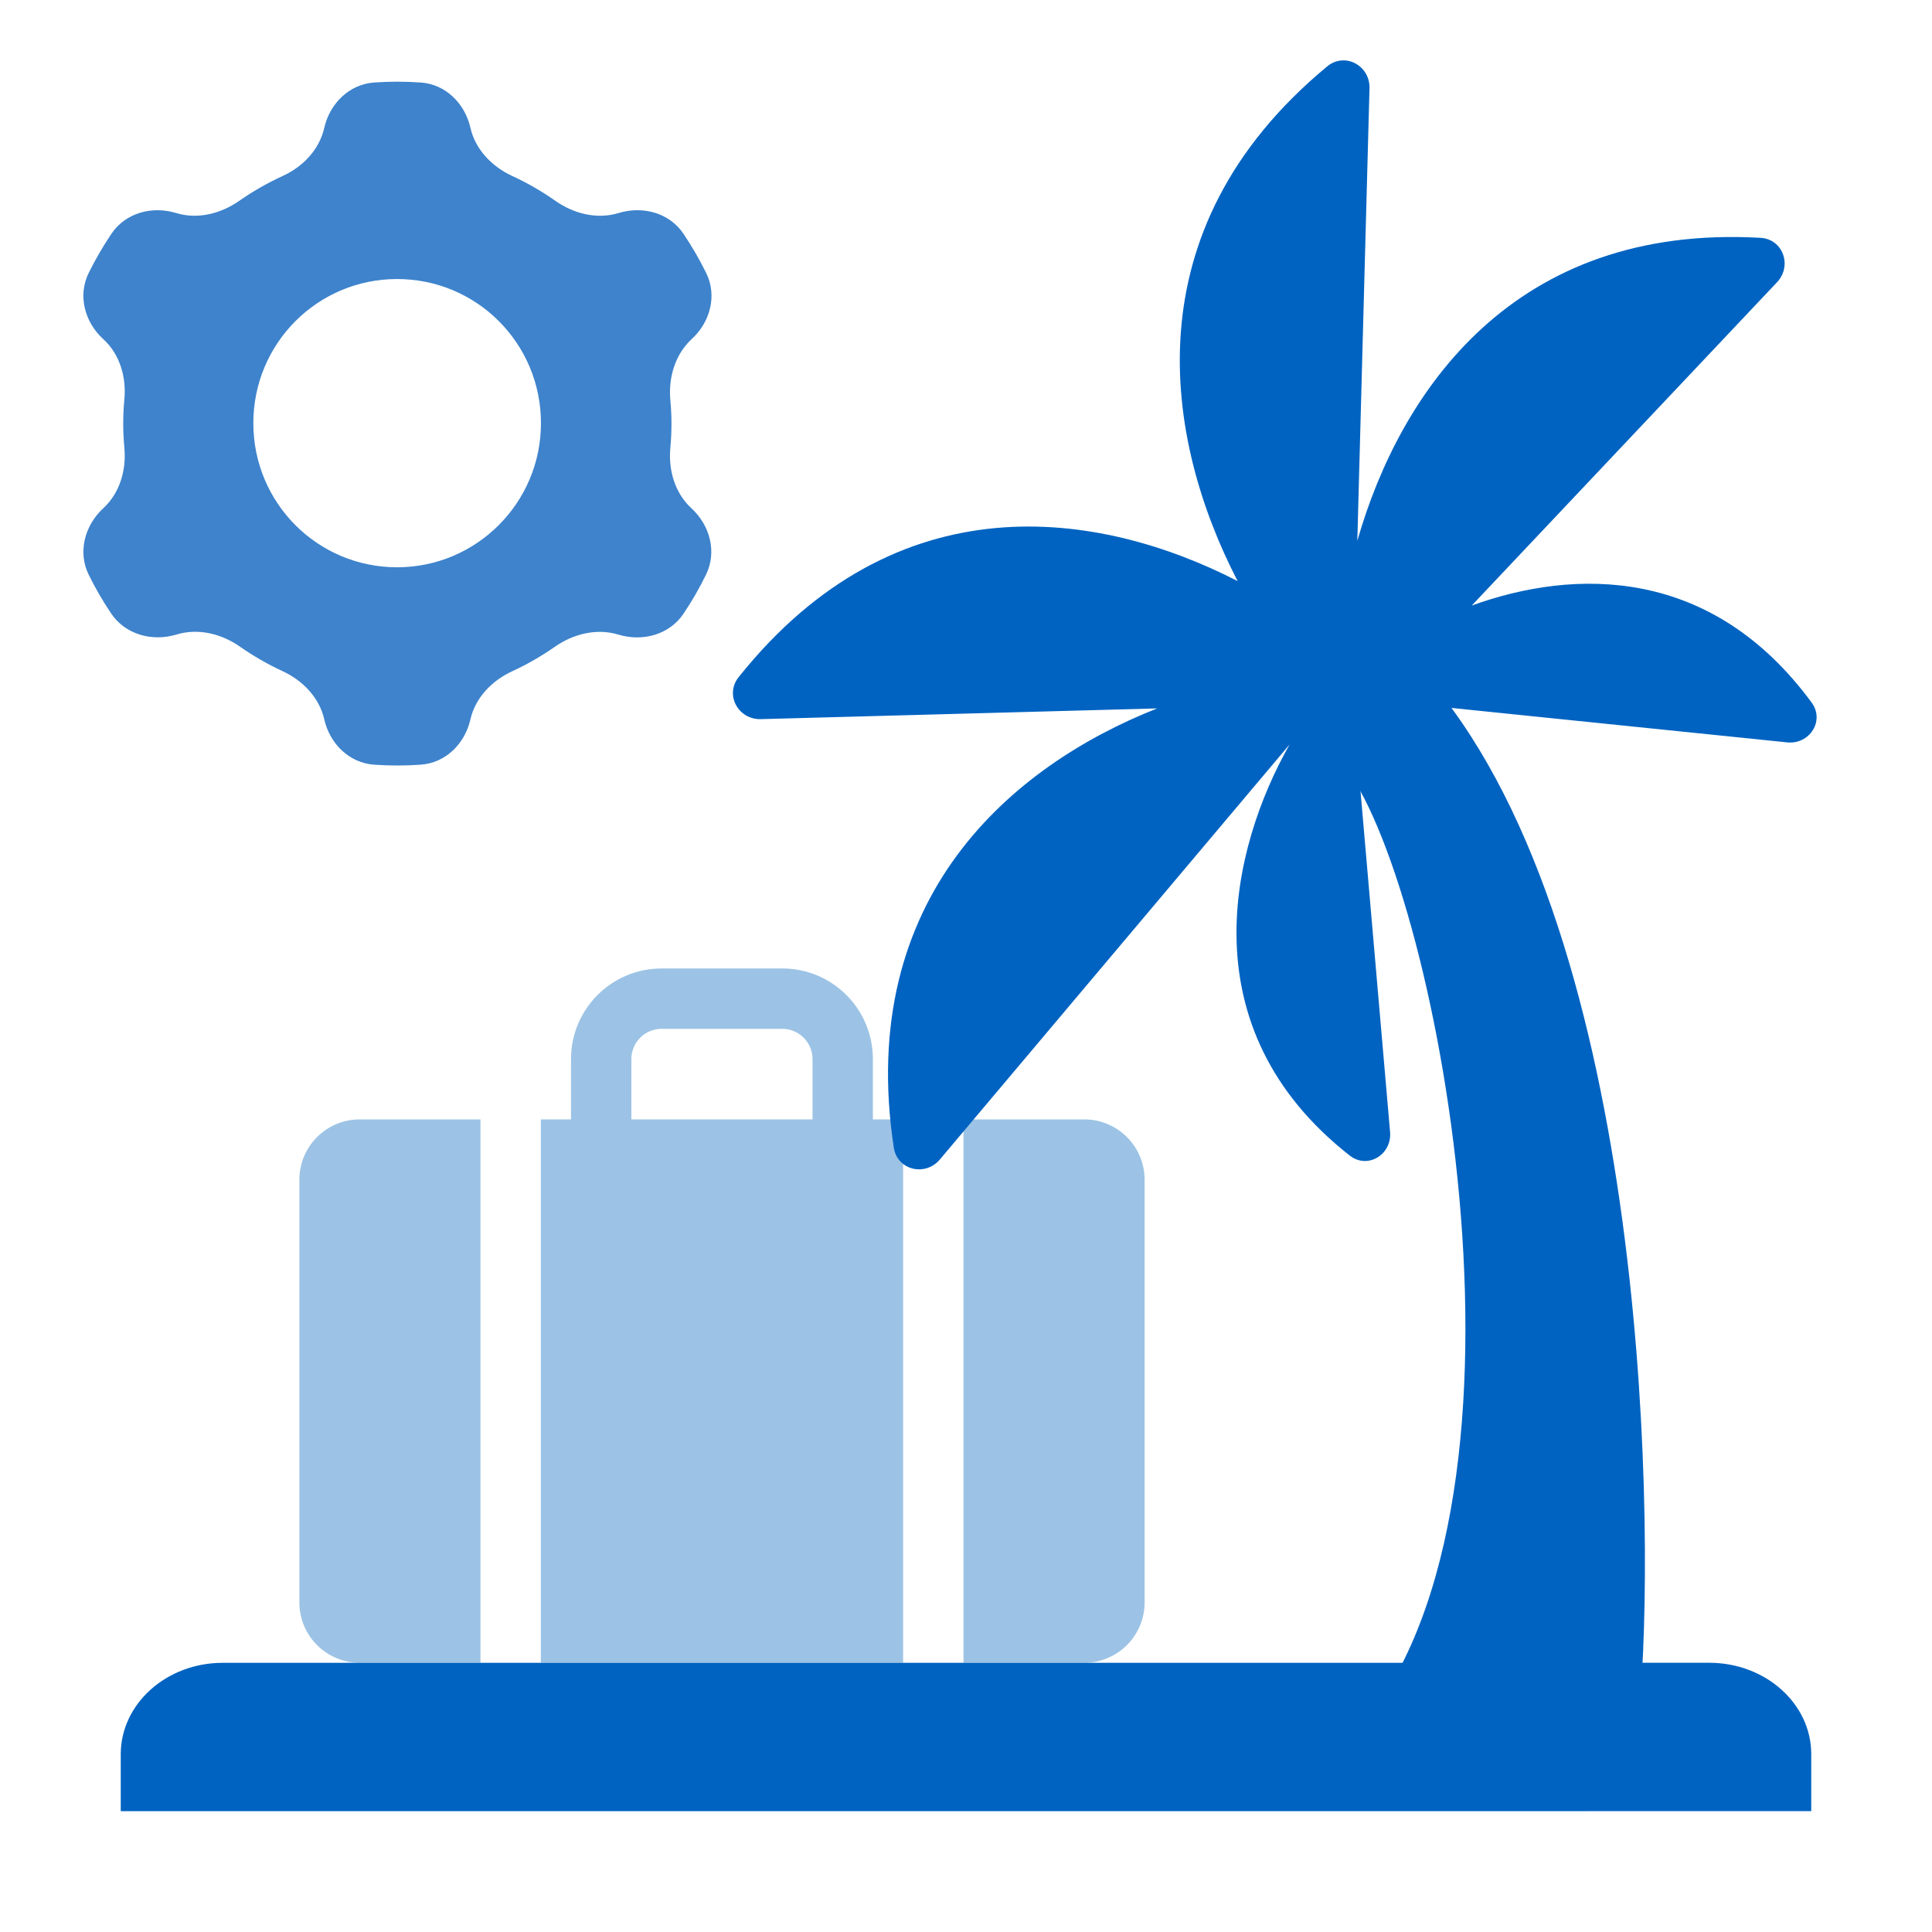 <?xml version="1.0" encoding="UTF-8"?>
<svg xmlns="http://www.w3.org/2000/svg" width="40" height="40" viewBox="0 0 40 40" fill="none">
  <path fill-rule="evenodd" clip-rule="evenodd" d="M11.822 21.926C11.822 20.89 12.662 20.051 13.697 20.051H16.197C17.233 20.051 18.072 20.89 18.072 21.926V23.433H16.822V21.926C16.822 21.581 16.542 21.301 16.197 21.301H13.697C13.352 21.301 13.072 21.581 13.072 21.926V23.433H11.822V21.926Z" fill="#9CC3E5"></path>
  <path d="M18.698 23.176H11.198V34.426H18.698V23.176Z" fill="#9CC3E5"></path>
  <path d="M19.948 34.426H22.448C23.138 34.426 23.698 33.866 23.698 33.176V24.426C23.698 23.735 23.138 23.176 22.448 23.176H19.948V34.426Z" fill="#9CC3E5"></path>
  <path d="M7.448 23.176H9.948V34.426H7.448C6.757 34.426 6.198 33.866 6.198 33.176V24.426C6.198 23.735 6.757 23.176 7.448 23.176Z" fill="#9CC3E5"></path>
  <path d="M33.97 35.021H28.708C32.159 29.442 29.339 16.789 27.538 15.578V13.922H29.456C34.017 19.007 34.27 31.042 33.97 35.021Z" fill="#0063C1"></path>
  <path d="M37 15.37C37.466 15.418 37.785 14.923 37.508 14.546C35.431 11.721 32.608 11.765 30.471 12.537L36.791 5.844C37.112 5.504 36.916 4.95 36.45 4.924C31.349 4.633 28.994 8.086 28.102 11.196L28.354 1.827C28.366 1.355 27.843 1.074 27.479 1.374C23.378 4.766 24.115 9.115 25.624 12.031C22.754 10.556 18.569 9.915 15.293 14.019C15.001 14.385 15.284 14.901 15.752 14.889L23.958 14.667C20.967 15.846 17.717 18.566 18.505 23.76C18.576 24.227 19.155 24.367 19.46 24.005L26.7 15.413C25.474 17.576 24.585 21.29 27.944 23.924C28.314 24.215 28.82 23.906 28.78 23.437L28.102 15.618L28.939 14.543L37 15.37Z" fill="#0063C1"></path>
  <path d="M4.611 34.427L35.389 34.426C36.551 34.426 37.5 35.271 37.5 36.318V37.498L2.5 37.499V36.319C2.5 35.278 3.443 34.427 4.611 34.427Z" fill="#0063C1"></path>
  <path fill-rule="evenodd" clip-rule="evenodd" d="M14.323 7.018C13.976 7.337 13.835 7.82 13.879 8.29C13.893 8.44 13.902 8.603 13.902 8.77C13.902 8.938 13.894 9.104 13.879 9.269C13.835 9.734 13.972 10.208 14.316 10.524C14.7 10.877 14.847 11.43 14.617 11.898C14.48 12.179 14.324 12.449 14.151 12.706C13.859 13.141 13.305 13.291 12.804 13.139C12.353 13.002 11.87 13.123 11.484 13.393C11.21 13.584 10.918 13.753 10.61 13.895C10.187 14.089 9.842 14.442 9.739 14.896C9.625 15.399 9.224 15.797 8.709 15.832C8.551 15.843 8.392 15.849 8.231 15.849C8.069 15.849 7.906 15.843 7.745 15.832C7.23 15.796 6.828 15.398 6.714 14.895C6.611 14.441 6.268 14.088 5.845 13.893C5.537 13.75 5.243 13.58 4.966 13.387C4.582 13.119 4.103 13.001 3.655 13.137C3.151 13.29 2.594 13.138 2.3 12.7C2.128 12.444 1.973 12.176 1.836 11.898C1.606 11.43 1.754 10.877 2.137 10.524C2.481 10.208 2.618 9.734 2.575 9.269C2.559 9.104 2.551 8.938 2.551 8.77C2.551 8.601 2.559 8.434 2.575 8.269C2.618 7.806 2.481 7.333 2.137 7.02C1.754 6.67 1.606 6.12 1.835 5.654C1.974 5.372 2.132 5.1 2.307 4.84C2.597 4.408 3.146 4.258 3.644 4.41C4.092 4.547 4.572 4.425 4.956 4.156C5.235 3.961 5.534 3.79 5.848 3.646C6.27 3.454 6.61 3.101 6.713 2.649C6.828 2.143 7.231 1.743 7.748 1.708C7.909 1.697 8.07 1.691 8.231 1.691C8.392 1.691 8.551 1.697 8.709 1.708C9.224 1.743 9.625 2.141 9.739 2.644C9.842 3.098 10.187 3.451 10.61 3.646C10.922 3.789 11.218 3.961 11.497 4.157C11.88 4.427 12.361 4.547 12.809 4.41C13.307 4.258 13.858 4.406 14.149 4.838C14.325 5.099 14.484 5.373 14.624 5.659C14.85 6.123 14.703 6.669 14.323 7.018ZM8.222 11.745C9.861 11.745 11.2 10.413 11.2 8.761C11.2 7.109 9.87 5.777 8.222 5.777C6.574 5.777 5.245 7.109 5.245 8.761C5.245 10.413 6.574 11.745 8.222 11.745Z" fill="#3E83CC"></path>
</svg>
